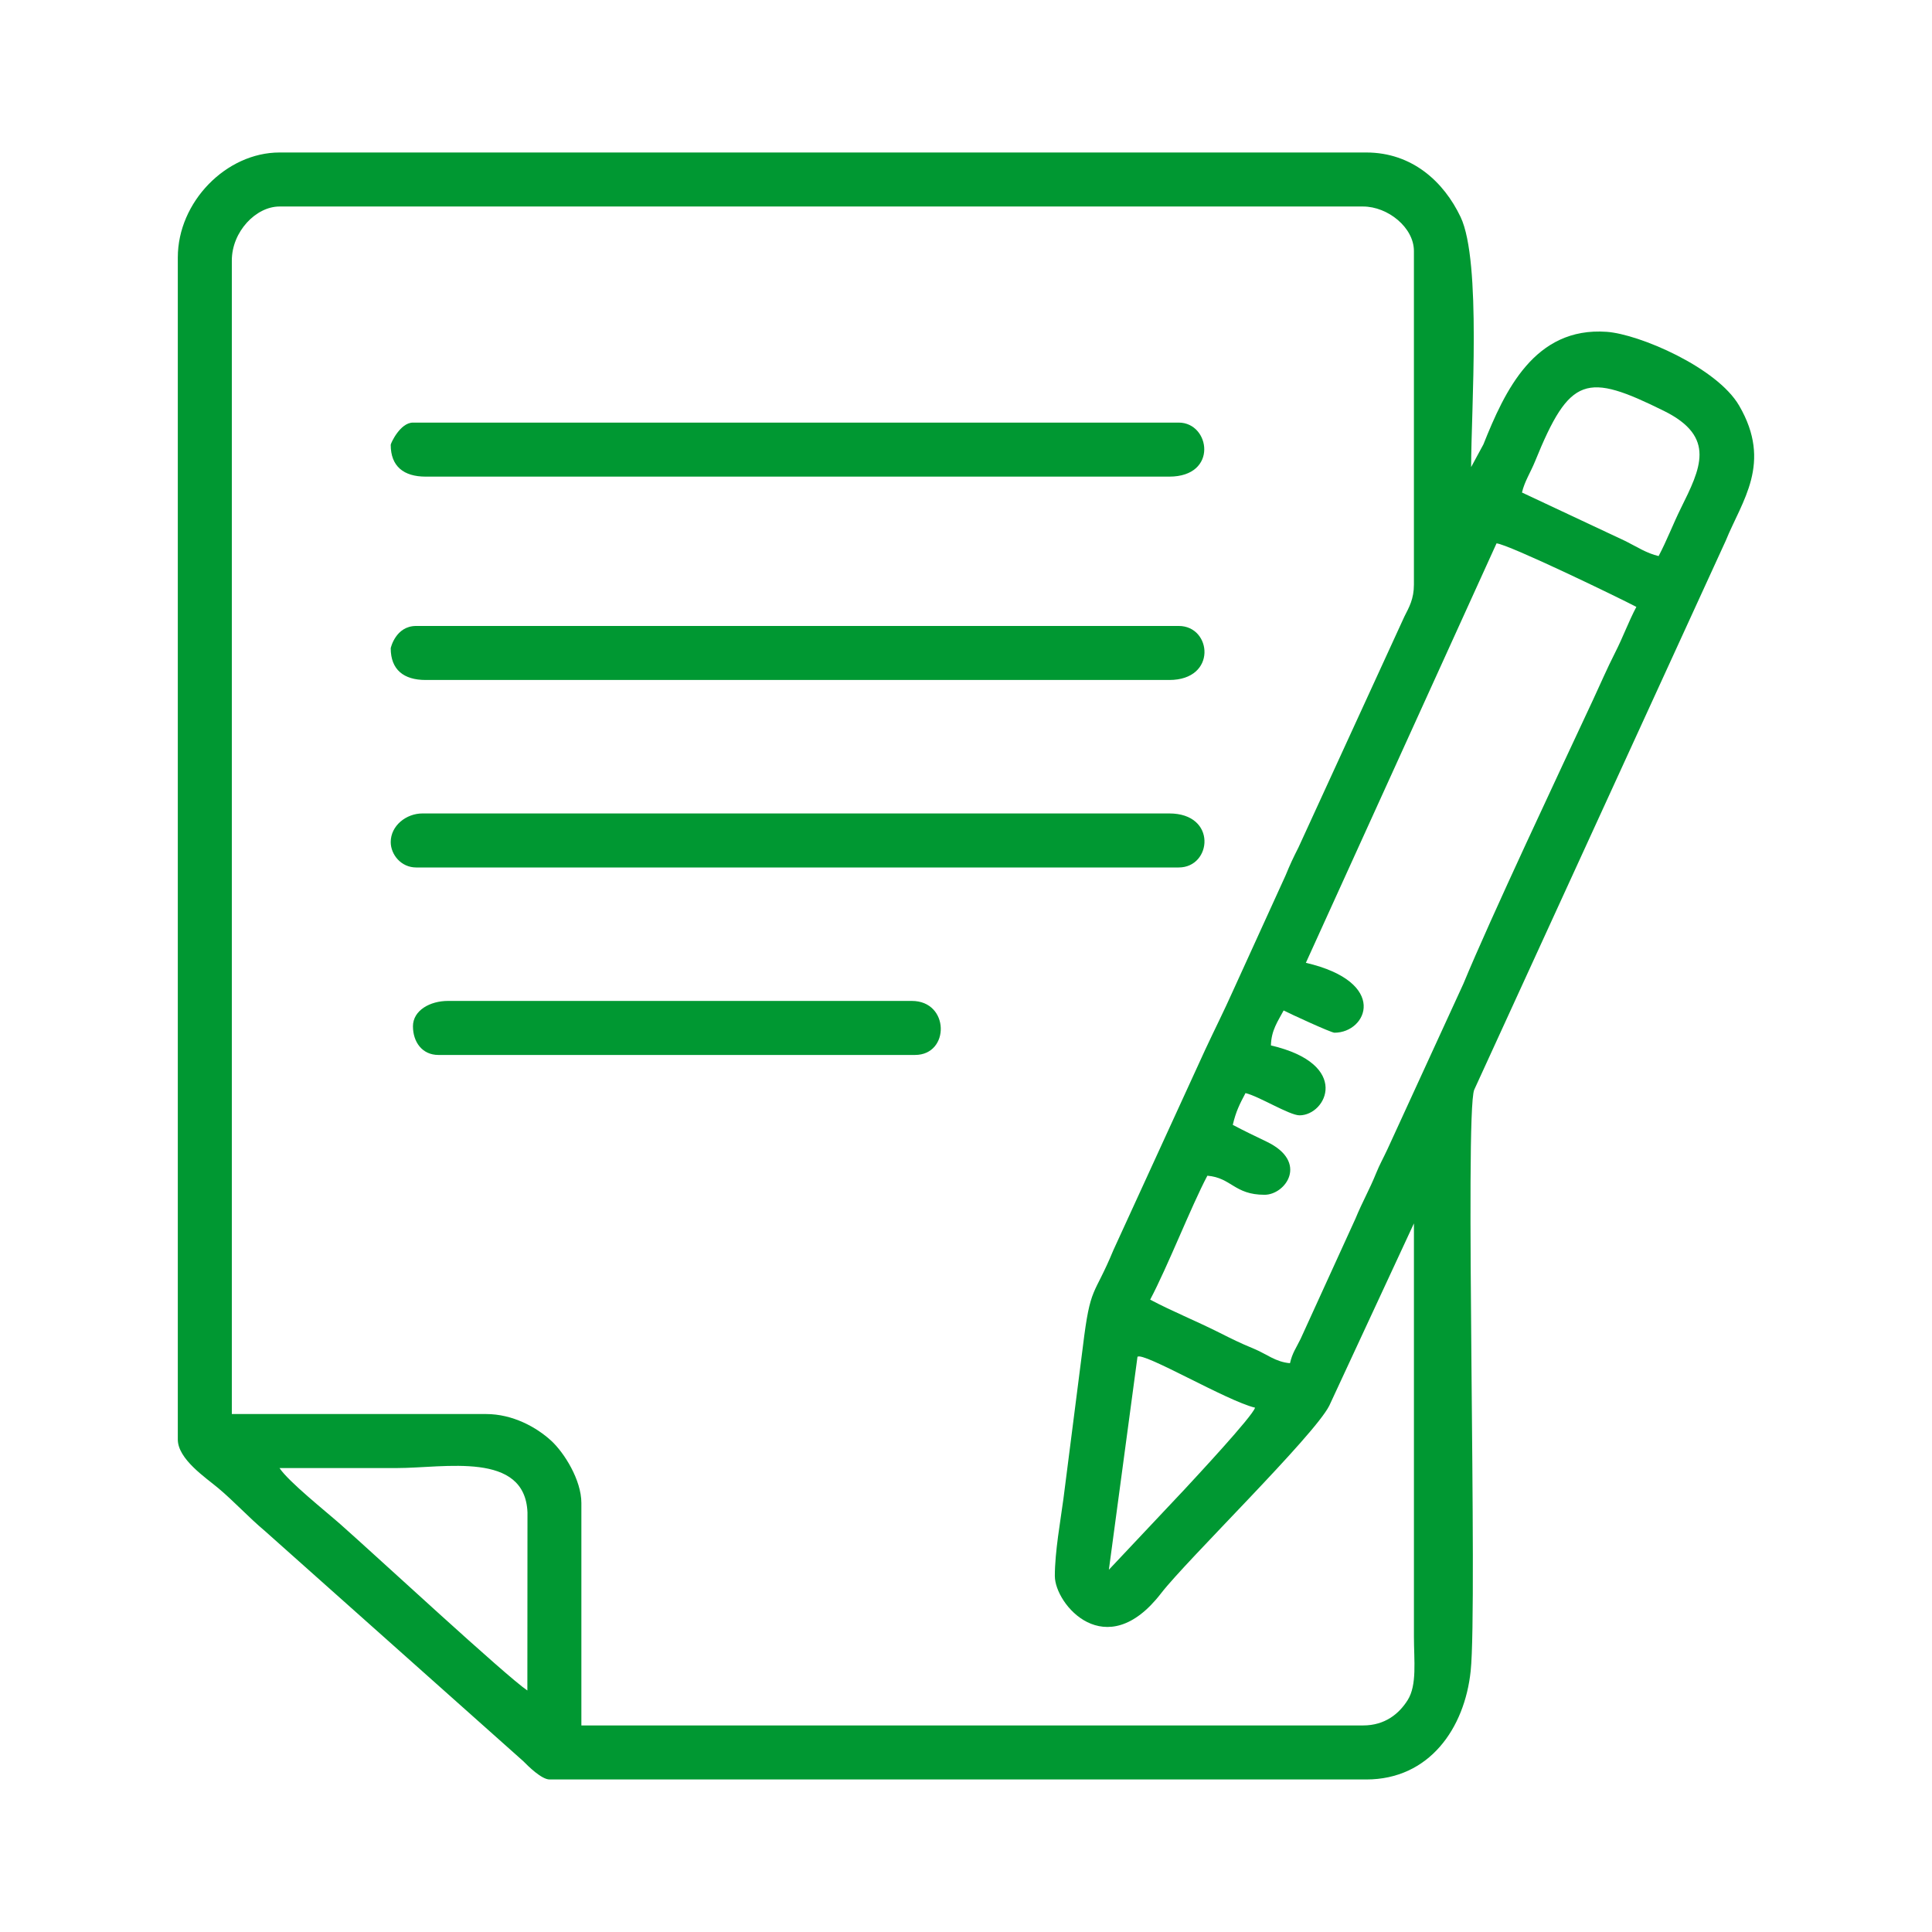 <?xml version="1.0" encoding="UTF-8"?> <svg xmlns="http://www.w3.org/2000/svg" xmlns:xlink="http://www.w3.org/1999/xlink" xmlns:xodm="http://www.corel.com/coreldraw/odm/2003" xml:space="preserve" width="29.92mm" height="29.92mm" version="1.1" style="shape-rendering:geometricPrecision; text-rendering:geometricPrecision; image-rendering:optimizeQuality; fill-rule:evenodd; clip-rule:evenodd" viewBox="0 0 1839.93 1839.93"> <defs> <style type="text/css"> .fil1 {fill:none} .fil0 {fill:#009832} </style> </defs> <g id="Слой_x0020_1">  <g id="_1983083596848"> <path class="fil0" d="M266.18 1398.09c37.33,0 74.65,0 111.97,0 45.08,0 121.82,-16.35 124.19,42.26l-0.11 169.58c-20.21,-13.54 -143.7,-127.96 -177.81,-158.1 -14.7,-12.99 -49.39,-40.53 -58.24,-53.74zm789.85 96.84l27.24 -202.76c5.21,-5.17 85.63,42.28 111.97,48.42 -2.14,8.02 -57.38,67.24 -67.29,77.96l-71.91 76.37zm172.49 -196.7c-13.81,-1.15 -22.1,-8.7 -34.57,-13.85 -13.77,-5.69 -20.37,-9.06 -33.02,-15.4 -22.57,-11.32 -44.22,-19.97 -65.57,-31.27 16.76,-31.66 39.08,-88.93 54.47,-118.03 23.01,1.92 25.59,18.16 54.47,18.16 20.07,0 42.18,-31.24 2.1,-50.52 -11.79,-5.67 -21.69,-10.41 -32.36,-16.06 3.02,-12.96 6.64,-19.93 12.11,-30.26 12.61,2.93 41.88,21.18 51.45,21.18 25.63,0 49.61,-48.67 -27.24,-66.57 0.33,-14.59 6.75,-23.16 12.1,-33.29 4.86,2.56 45.1,21.18 48.42,21.18 31.26,0 51.96,-48.13 -27.24,-66.57l181.58 -399.47c11.49,0.95 117.02,51.99 133.16,60.52 -7.56,14.29 -12.43,28.19 -20.16,43.4 -7.85,15.45 -13.87,29.6 -21.22,45.36 -31.41,67.4 -97.46,207.43 -123.32,270.09l-72.35 157.65c-4.12,8.83 -7.37,14.42 -10.69,22.6 -6.68,16.49 -12.72,26.43 -19.86,43.69l-52.15 114.29c-4.5,9.24 -7.78,13.13 -10.12,23.17zm-223.94 202.76c0,26.73 48.53,84.61 101.14,16.41 24.51,-31.76 145.84,-150.05 160.22,-178.72l80.61 -173.6 0 393.41c0,23.13 3.11,46.2 -5.97,60.6 -8.12,12.9 -21.49,24.13 -42.45,24.13l-744.46 0 0 -211.84c0,-21.95 -16.37,-47.9 -28.59,-59.17 -14.01,-12.93 -36.68,-25.56 -62.2,-25.56l-242.1 0 0 -1098.53c0,-27.53 22.96,-51.45 45.39,-51.45l1031.95 0c23.66,0 48.42,20.08 48.42,42.37l0 317.75c0,13.55 -4.52,21.39 -9.04,30.3l-100.88 219.9c-5.39,10.71 -7.53,15.13 -12.4,26.93l-50.21 110.19c-7.95,17.88 -17.39,36.6 -26.2,55.51l-87.48 190.94c-18.73,45.33 -21.84,32.35 -29.07,91.98l-18.52 144.91c-2.7,20.47 -8.17,50.19 -8.17,73.54zm574.98 -971.42c-11.36,-2.65 -20.67,-8.79 -31.26,-14.13l-98.86 -46.4c2.48,-10.65 8.07,-18.86 12.53,-29.84 33.15,-81.66 48.91,-84.35 122.68,-47.87 50.25,24.84 34.71,55.04 16.06,92.8 -7.47,15.1 -13.23,30.49 -21.14,45.44zm-1410.23 -284.47l0 1125.76c0,18.69 26.47,36.26 38.45,46.29 15.09,12.63 29.06,27.94 44.15,40.58l246.47 219.58c4.89,4.99 17.45,17.36 25,17.36l777.75 0c60.11,0 93.71,-48.76 99.44,-103.32 6.73,-64 -5.87,-530.21 3.35,-553.47l239.6 -523.02c15.31,-37.81 44.67,-73.69 12.72,-128.57 -21.2,-36.42 -95.31,-68.1 -126.13,-70.28 -68.73,-4.86 -97.05,56.14 -117.42,107.22l-11.69 21.6c0,-53.86 10.04,-195.88 -10.02,-238.13 -16.03,-33.75 -46.3,-61.47 -89.84,-61.47l-1034.98 0c-50.78,0 -96.84,47.14 -96.84,99.87z"></path> <path class="fil0" d="M372.1 617.32c0,20.54 12.41,30.26 33.29,30.26l708.14 0c45.86,0 40.55,-51.45 9.08,-51.45l-726.3 0c-19.53,0 -24.21,20.96 -24.21,21.19z"></path> <path class="fil0" d="M372.1 801.92c0,11.91 9.87,24.21 24.21,24.21l726.3 0c31.47,0 36.77,-51.45 -9.08,-51.45l-711.16 0c-15.58,0 -30.27,11.68 -30.27,27.24z"></path> <path class="fil0" d="M372.1 423.64c0,20.54 12.41,30.27 33.29,30.27l708.14 0c46.89,0 38.98,-51.45 9.08,-51.45l-729.33 0c-12.19,0 -21.19,19.75 -21.19,21.18z"></path> <path class="fil0" d="M393.28 977.44c0,14.64 8.6,27.24 24.21,27.24l453.94 0c33.32,0 33.04,-51.45 -3.03,-51.45l-441.84 0c-16.9,0 -33.29,8.9 -33.29,24.21z"></path> </g> <polygon class="fil1" points="-0,0 1839.93,0 1839.93,1839.93 -0,1839.93 "></polygon> </g> </svg> 